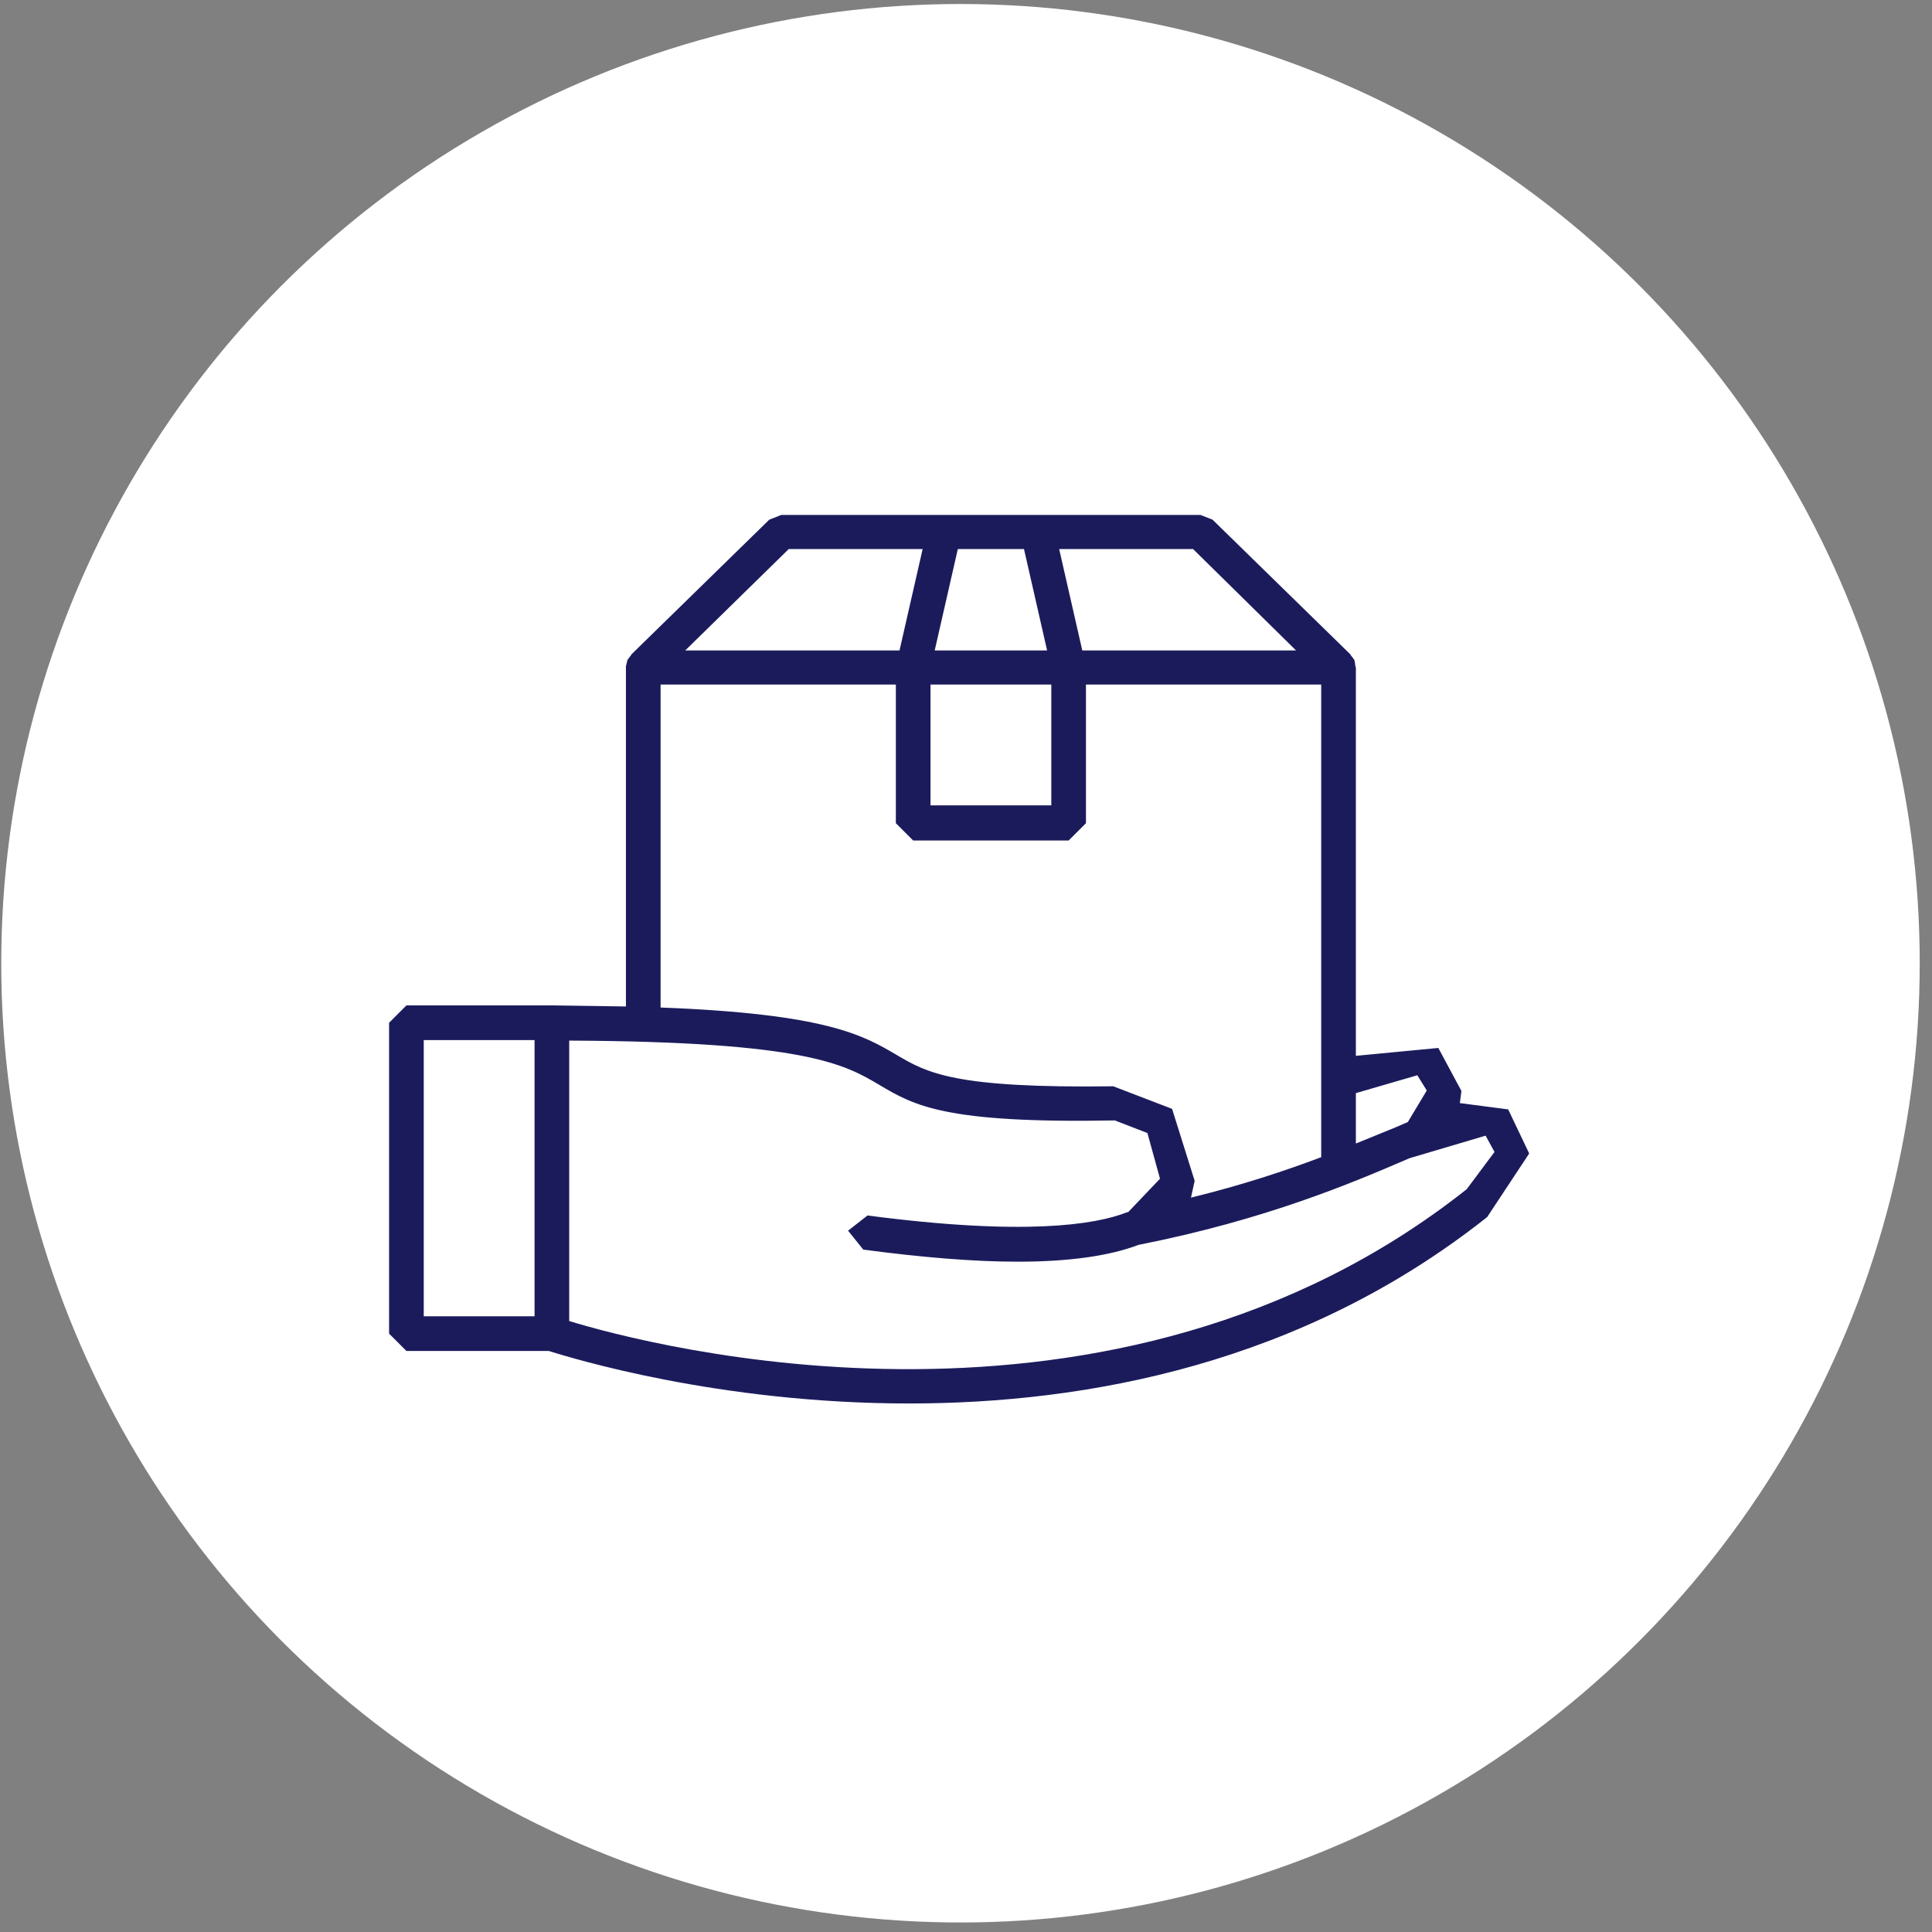 <svg xmlns="http://www.w3.org/2000/svg" xmlns:xlink="http://www.w3.org/1999/xlink" xmlns:serif="http://www.serif.com/" width="100%" height="100%" viewBox="0 0 105 105" xml:space="preserve" style="fill-rule:evenodd;clip-rule:evenodd;stroke-linejoin:round;stroke-miterlimit:2;">
    <rect x="0" y="0" width="105" height="105" fill="#808080" stroke="none"/>
    <g transform="matrix(1,0,0,1,-443.245,-1355.06)">
        <g transform="matrix(0.456,0,0,0.456,0,0)">
            <g transform="matrix(2.113,0,0,2.113,102.077,127.867)">
                <circle cx="465.89" cy="1400.17" r="54.106" style="fill:white;"></circle>
            </g>
        </g>
        <g transform="matrix(0.456,0,0,0.456,0,0)">
            <g transform="matrix(62.589,0,0,62.589,-2280.79,-2917.53)">
                <path d="M54.764,96.357C54.091,96.89 53.205,96.654 53.055,96.608L53.055,96.074C53.504,96.076 53.579,96.119 53.645,96.158C53.712,96.198 53.771,96.232 54.094,96.226L54.156,96.25L54.18,96.337L54.12,96.4L54.118,96.401L54.117,96.401C54.056,96.425 53.92,96.446 53.623,96.407L53.586,96.436L53.615,96.472C53.728,96.487 53.826,96.495 53.909,96.495C54.007,96.495 54.084,96.484 54.139,96.463C54.382,96.415 54.546,96.345 54.655,96.298L54.8,96.255L54.817,96.286L54.764,96.357ZM53.229,95.396L53.677,95.396L53.677,95.66L53.71,95.693L54.006,95.693L54.039,95.66L54.039,95.396L54.487,95.396L54.487,96.296C54.418,96.322 54.337,96.349 54.239,96.373L54.246,96.341L54.203,96.204L54.091,96.161C53.789,96.165 53.737,96.136 53.678,96.101C53.615,96.064 53.545,96.023 53.229,96.011L53.229,95.396ZM53.473,95.138L53.728,95.138L53.684,95.331L53.276,95.331L53.473,95.138ZM53.743,95.396L53.973,95.396L53.973,95.626L53.743,95.626L53.743,95.396ZM53.795,95.138L53.921,95.138L53.965,95.331L53.751,95.331L53.795,95.138ZM54.243,95.138L54.439,95.331L54.032,95.331L53.988,95.138L54.243,95.138ZM54.67,96.14L54.688,96.169L54.652,96.229L54.629,96.239L54.553,96.27L54.553,96.174L54.67,96.14ZM52.989,96.599L52.778,96.599L52.778,96.073L52.989,96.073L52.989,96.599ZM54.843,96.205L54.751,96.193L54.754,96.17L54.71,96.088L54.553,96.103L54.553,95.364L54.552,95.361L54.551,95.353L54.55,95.349L54.544,95.341L54.543,95.34L54.543,95.339L54.28,95.082L54.257,95.073L53.459,95.073L53.436,95.082L53.173,95.339L53.173,95.34L53.172,95.341L53.166,95.349L53.163,95.361L53.163,96.009L53.022,96.007L52.745,96.007L52.712,96.04L52.712,96.632L52.745,96.665L53.016,96.665C53.058,96.678 53.338,96.765 53.702,96.765C54.04,96.765 54.45,96.69 54.803,96.41L54.883,96.289L54.843,96.205Z" style="fill:rgb(27,27,92);fill-rule:nonzero;"></path>
            </g>
        </g>
    </g>
</svg>